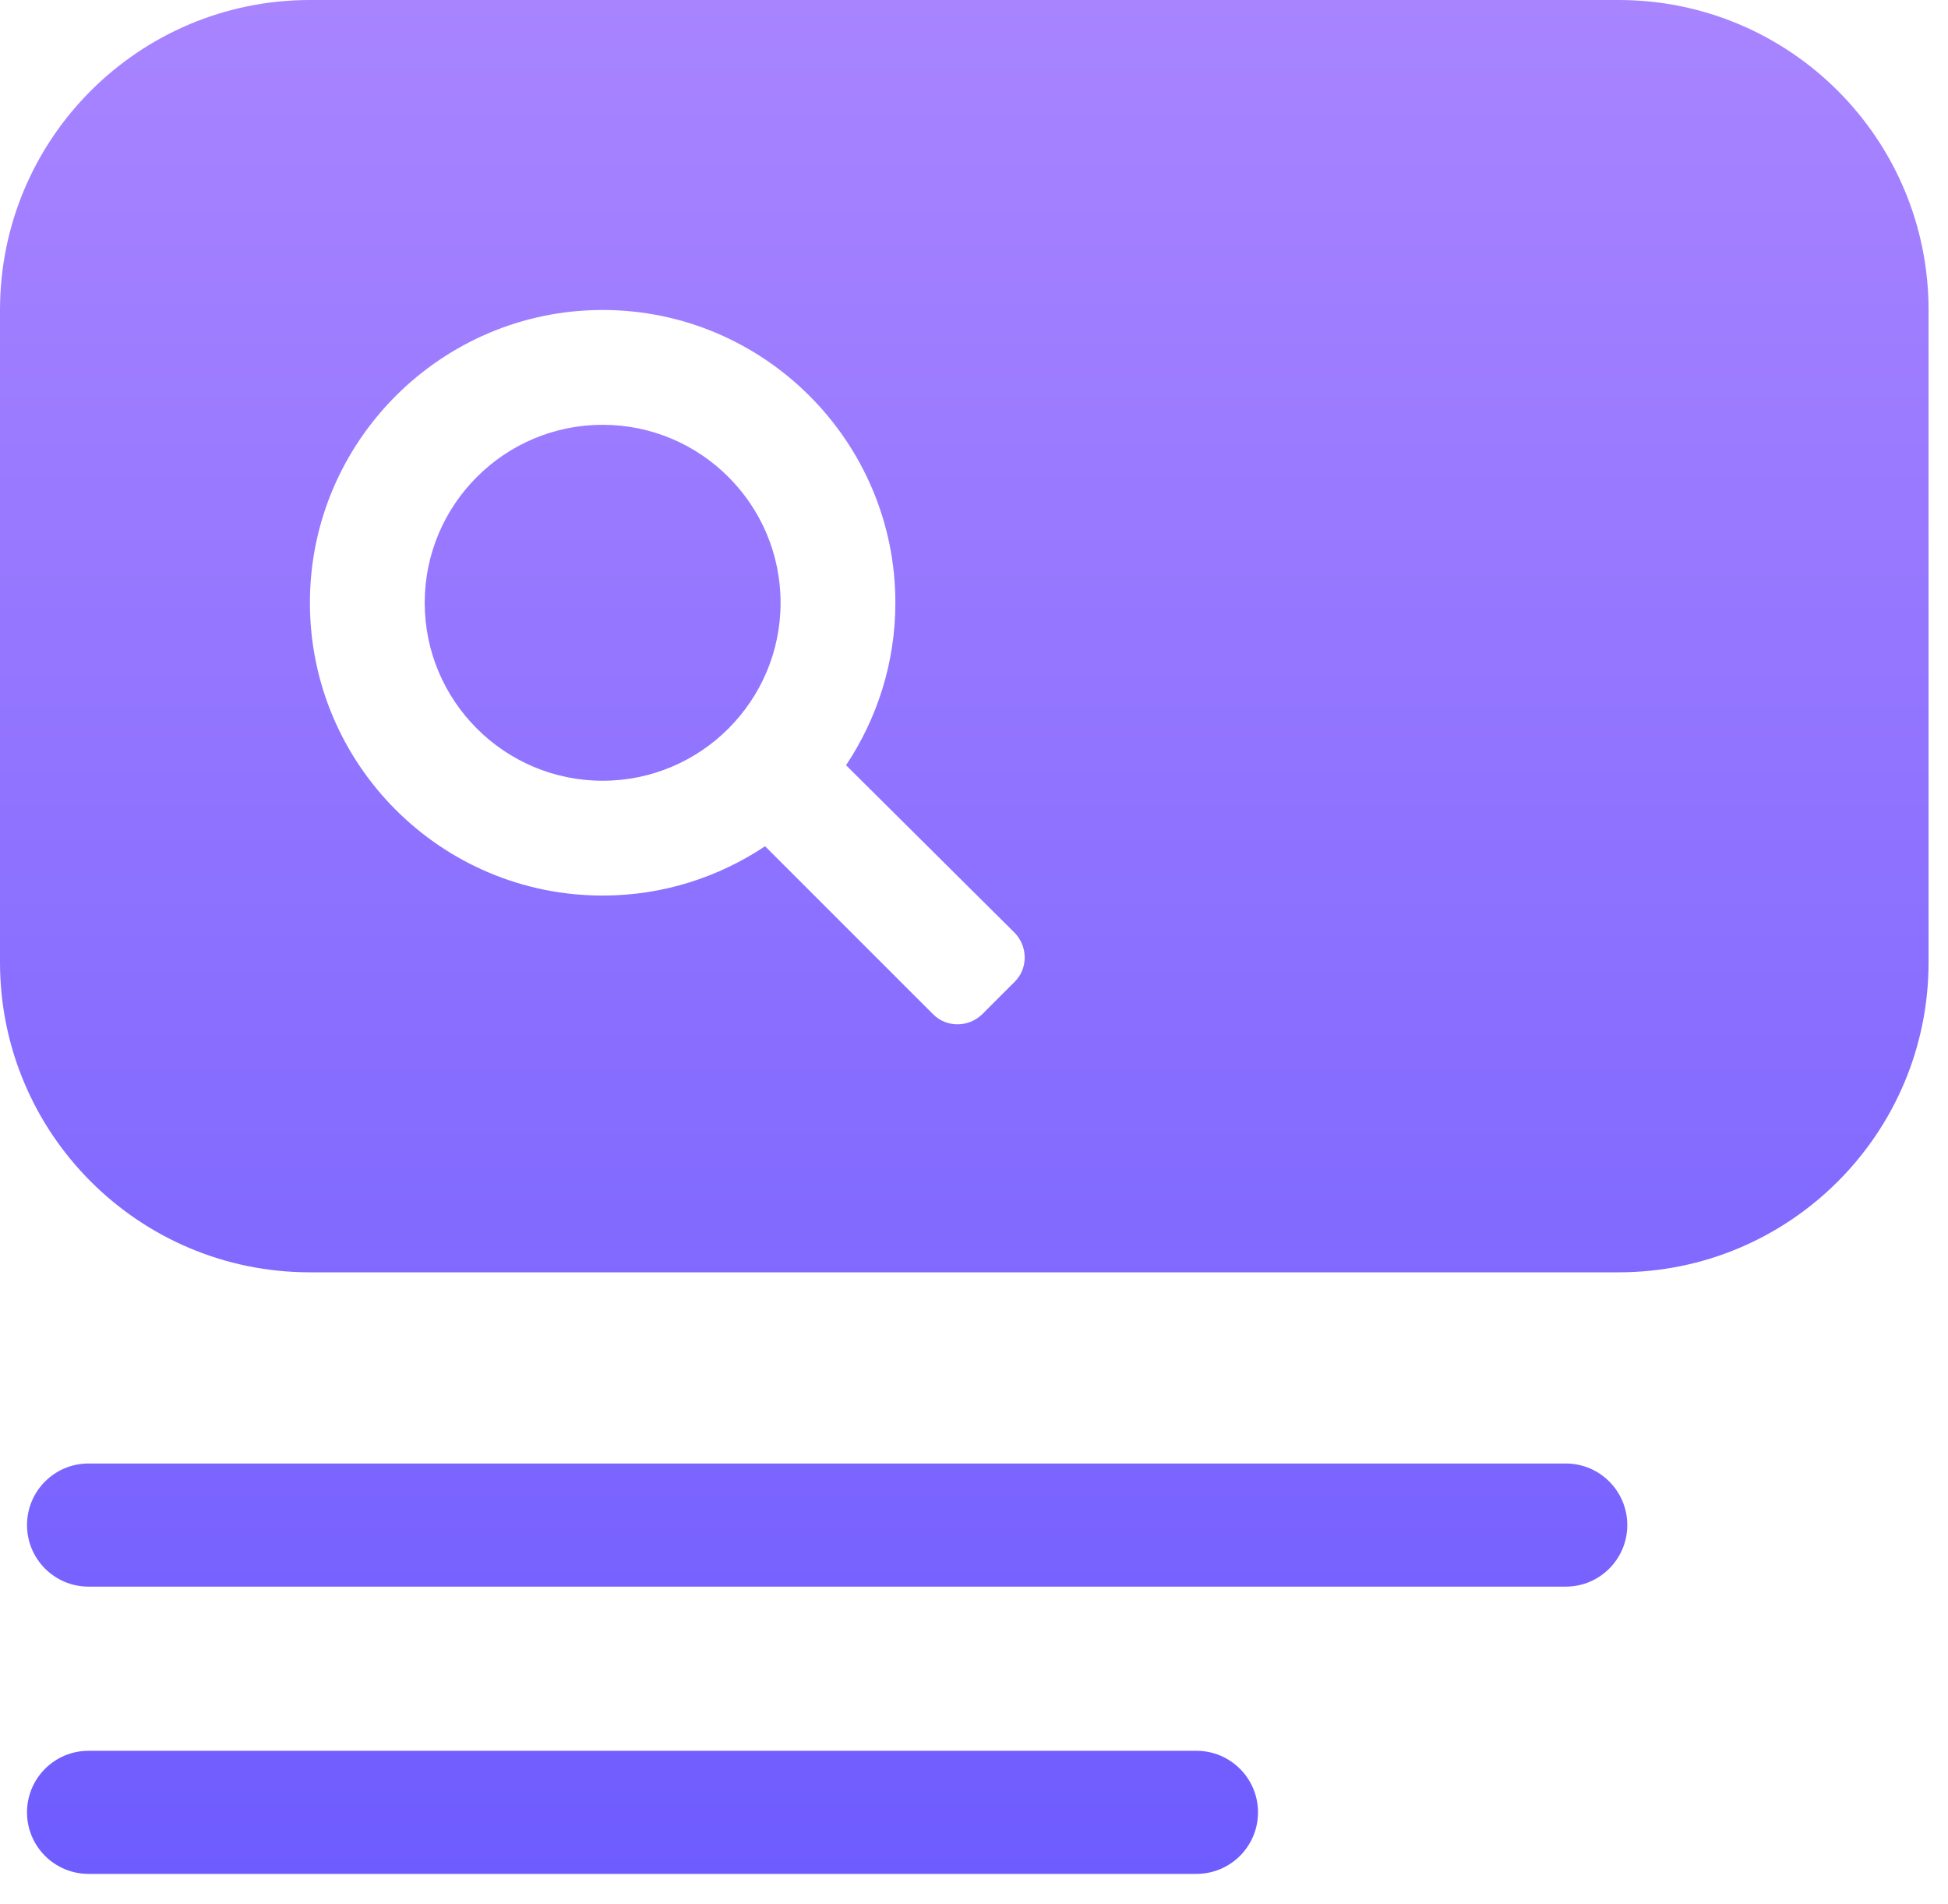 <svg width="44" height="43" viewBox="0 0 44 43" fill="none" xmlns="http://www.w3.org/2000/svg">
<path fill-rule="evenodd" clip-rule="evenodd" d="M7 0C3.134 0 0 3.134 0 7V21.732C0 25.598 3.134 28.732 7 28.732H36.561C40.427 28.732 43.561 25.598 43.561 21.732V7C43.561 3.134 40.427 0 36.561 0H7ZM17.281 19.11C16.231 19.81 14.974 20.224 13.612 20.224C9.956 20.224 7 17.255 7 13.612C7 9.969 9.969 7 13.612 7C17.256 7 20.224 9.969 20.224 13.612C20.224 14.974 19.809 16.231 19.11 17.281L22.921 21.067C23.22 21.378 23.22 21.871 22.921 22.169L22.182 22.908C21.871 23.206 21.378 23.206 21.08 22.908L17.281 19.11ZM17.631 13.612C17.631 11.395 15.829 9.593 13.612 9.593C11.395 9.593 9.593 11.395 9.593 13.612C9.593 15.829 11.395 17.631 13.612 17.631C15.829 17.631 17.631 15.829 17.631 13.612ZM0.61 34.439C0.61 33.672 1.232 33.049 2 33.049H35.366C36.134 33.049 36.756 33.672 36.756 34.439C36.756 35.207 36.134 35.83 35.366 35.83H2C1.232 35.83 0.61 35.207 0.61 34.439ZM2 39.537C1.232 39.537 0.61 40.159 0.61 40.927C0.61 41.695 1.232 42.317 2 42.317H27.024C27.792 42.317 28.415 41.695 28.415 40.927C28.415 40.159 27.792 39.537 27.024 39.537H2Z" fill="url(#paint0_linear)"/>
<defs>
<linearGradient id="paint0_linear" x1="21.78" y1="0" x2="21.78" y2="42.317" gradientUnits="userSpaceOnUse">
<stop stop-color="#A884FF"/>
<stop offset="1" stop-color="#6F5CFF"/>
</linearGradient>
</defs>
</svg>
